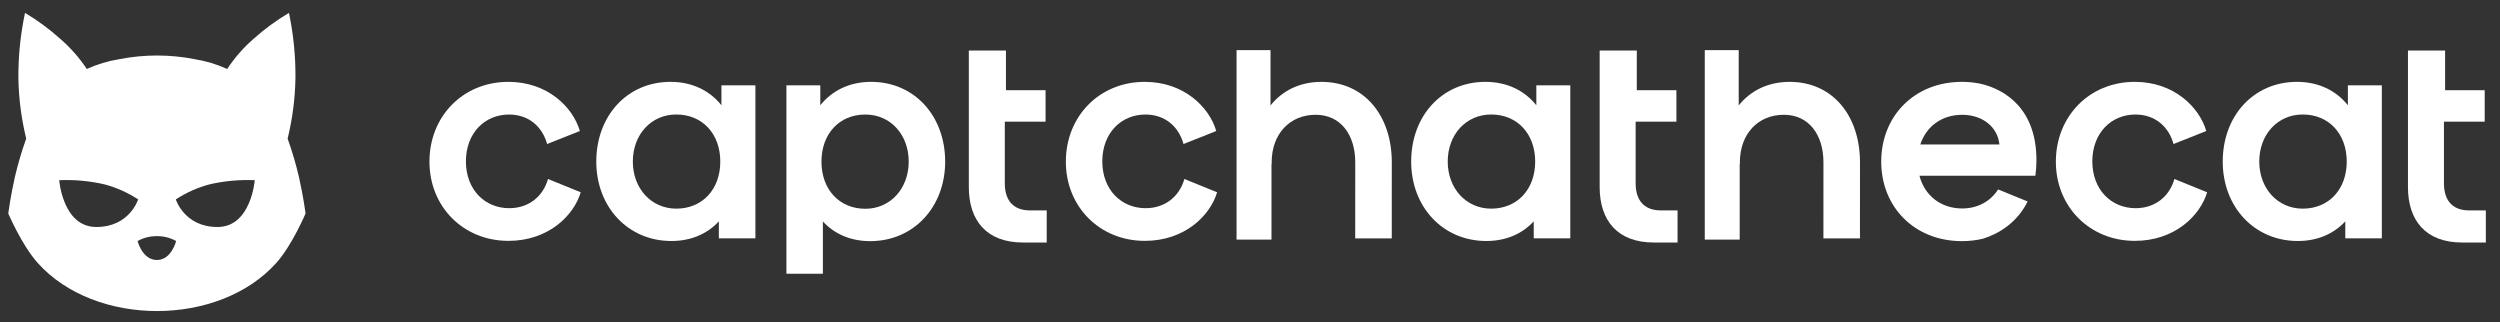 <svg width="163" height="21" viewBox="0 0 163 21" fill="none" xmlns="http://www.w3.org/2000/svg">
<rect x="0" y="0" width="163" height="21" fill="#333333" stroke="none"/>
<path d="M43.718 5.337C45.125 5.337 46.269 5.902 47.038 6.863V5.564H49.252V15.541H46.869V14.433C46.119 15.242 45.069 15.713 43.774 15.713C40.942 15.713 38.878 13.491 38.878 10.535C38.878 7.559 40.886 5.337 43.718 5.337ZM44.093 13.604C45.8 13.604 46.963 12.342 46.963 10.535C46.963 8.727 45.8 7.465 44.093 7.465C42.461 7.465 41.261 8.764 41.261 10.535C41.261 12.286 42.461 13.604 44.093 13.604Z" fill="white"/>
<path d="M96.849 5.337C98.256 5.337 99.4 5.902 100.169 6.863V5.564H102.382V15.541H100V14.433C99.25 15.242 98.199 15.713 96.905 15.713C94.073 15.713 92.009 13.491 92.009 10.535C92.009 7.559 94.016 5.337 96.849 5.337ZM97.224 13.604C98.931 13.604 100.094 12.342 100.094 10.535C100.094 8.727 98.931 7.465 97.224 7.465C95.592 7.465 94.392 8.764 94.392 10.535C94.392 12.286 95.592 13.604 97.224 13.604Z" fill="white"/>
<path d="M56.796 5.337C55.392 5.337 54.251 5.903 53.483 6.864V5.564H51.275V17.849H53.652V14.441C54.401 15.251 55.449 15.722 56.74 15.722C59.566 15.722 61.625 13.498 61.625 10.539C61.625 7.562 59.622 5.337 56.796 5.337ZM56.422 13.612C54.719 13.612 53.559 12.349 53.559 10.539C53.559 8.73 54.719 7.467 56.422 7.467C58.05 7.467 59.248 8.767 59.248 10.539C59.248 12.292 58.05 13.612 56.422 13.612Z" fill="white"/>
<path d="M74.639 15.704C77.26 15.704 78.906 14.045 79.356 12.537L77.222 11.67C76.904 12.801 75.968 13.574 74.696 13.574C73.105 13.574 71.87 12.368 71.87 10.521C71.87 8.674 73.105 7.467 74.677 7.467C75.95 7.467 76.848 8.24 77.166 9.39L79.3 8.542C78.851 6.996 77.203 5.337 74.639 5.337C71.664 5.337 69.493 7.599 69.493 10.539C69.493 13.48 71.701 15.704 74.639 15.704Z" fill="white"/>
<path d="M33.147 15.704C35.767 15.704 37.414 14.045 37.863 12.537L35.73 11.67C35.412 12.801 34.476 13.574 33.203 13.574C31.612 13.574 30.377 12.368 30.377 10.521C30.377 8.674 31.612 7.467 33.184 7.467C34.457 7.467 35.355 8.24 35.673 9.39L37.807 8.542C37.358 6.996 35.711 5.337 33.147 5.337C30.171 5.337 28 7.599 28 10.539C28 13.48 30.209 15.704 33.147 15.704Z" fill="white"/>
<path d="M149.762 5.337C151.169 5.337 152.312 5.902 153.082 6.863V5.564H155.295V15.541H152.913V14.433C152.163 15.242 151.112 15.713 149.818 15.713C146.986 15.713 144.922 13.491 144.922 10.535C144.922 7.559 146.929 5.337 149.762 5.337ZM150.137 13.604C151.844 13.604 153.007 12.342 153.007 10.535C153.007 8.727 151.844 7.465 150.137 7.465C148.505 7.465 147.304 8.764 147.304 10.535C147.304 12.286 148.505 13.604 150.137 13.604Z" fill="white"/>
<path d="M139.188 15.704C141.809 15.704 143.455 14.045 143.905 12.537L141.771 11.67C141.453 12.801 140.517 13.574 139.245 13.574C137.654 13.574 136.419 12.368 136.419 10.521C136.419 8.674 137.654 7.467 139.226 7.467C140.499 7.467 141.397 8.24 141.715 9.39L143.849 8.542C143.399 6.996 141.752 5.337 139.188 5.337C136.213 5.337 134.042 7.599 134.042 10.539C134.042 13.48 136.25 15.704 139.188 15.704Z" fill="white"/>
<path d="M66.692 15.811H68.246V13.719H67.16C66.094 13.719 65.513 13.097 65.513 11.948V7.933H68.171V5.879H65.588V3.297H63.167V4.928C63.167 8.038 63.167 8.173 63.167 12.198C63.167 14.385 64.334 15.811 66.692 15.811Z" fill="white"/>
<path d="M107.823 15.811H109.377V13.719H108.291C107.224 13.719 106.644 13.097 106.644 11.948V7.933H109.302V5.879H106.719V3.297H104.298V4.928C104.298 8.038 104.298 8.173 104.298 12.198C104.298 14.385 105.465 15.811 107.823 15.811Z" fill="white"/>
<path d="M160.524 15.811H162.077V13.719H160.992C159.925 13.719 159.345 13.097 159.345 11.948V7.933H162.002V5.879H159.42V3.297H156.999V4.928C156.999 8.038 156.999 8.173 156.999 12.198C156.999 14.385 158.166 15.811 160.524 15.811Z" fill="white"/>
<path d="M82.838 6.876C83.607 5.907 84.751 5.338 86.158 5.338C88.99 5.338 90.745 7.578 90.745 10.577C90.745 10.617 90.744 15.503 90.743 15.542H88.36C88.361 15.503 88.362 10.617 88.362 10.577C88.362 8.793 87.415 7.483 85.783 7.483C84.076 7.483 82.913 8.755 82.913 10.577C82.913 10.617 82.913 10.656 82.914 10.695H82.901V15.624H80.624V3.27H82.838V6.876Z" fill="white"/>
<path d="M113.364 6.876C114.134 5.907 115.278 5.338 116.685 5.338C119.517 5.338 121.271 7.578 121.271 10.577C121.271 10.617 121.271 15.503 121.27 15.542H118.887C118.888 15.503 118.889 10.617 118.889 10.577C118.889 8.793 117.941 7.483 116.31 7.483C114.603 7.483 113.44 8.755 113.44 10.577C113.44 10.617 113.44 10.656 113.441 10.695H113.428V15.624H111.151V3.27H113.364V6.876Z" fill="white"/>
<path fill-rule="evenodd" clip-rule="evenodd" d="M129.125 5.459C128.74 5.379 128.336 5.337 127.915 5.337C124.827 5.337 122.656 7.561 122.656 10.539C122.656 13.498 124.827 15.722 127.915 15.722C128.401 15.722 128.865 15.666 129.302 15.561C130.353 15.227 131.524 14.502 132.202 13.136L130.278 12.351C129.784 13.121 128.955 13.592 127.934 13.592C126.528 13.592 125.484 12.738 125.148 11.46H132.707C132.752 11.142 132.776 10.802 132.776 10.439C132.776 7.12 130.759 5.829 129.125 5.459ZM130.362 9.419H125.205C125.591 8.244 126.599 7.485 127.934 7.485C129.257 7.485 130.246 8.271 130.362 9.419Z" fill="white"/>
<path fill-rule="evenodd" clip-rule="evenodd" d="M11.469 12.998C12.143 12.556 12.883 12.226 13.661 12.02C14.627 11.798 15.619 11.706 16.61 11.748C16.61 11.748 16.377 14.786 14.199 14.8C12.021 14.813 11.462 12.998 11.462 12.998H11.469ZM9.002 12.998C8.328 12.556 7.588 12.226 6.81 12.02C5.844 11.798 4.852 11.706 3.861 11.748C3.861 11.748 4.089 14.793 6.272 14.8C8.454 14.806 9.008 12.998 9.008 12.998H9.002ZM10.242 15.396C10.677 15.394 11.105 15.504 11.485 15.714C11.485 15.714 11.182 16.951 10.231 16.951C9.273 16.951 8.97 15.714 8.97 15.714C9.354 15.502 9.786 15.392 10.224 15.396H10.238H10.242ZM18.012 17.145C19.047 15.991 19.923 13.917 19.923 13.917C19.923 13.917 19.775 12.79 19.49 11.533C19.292 10.688 19.046 9.855 18.753 9.038C19.072 7.736 19.243 6.401 19.264 5.06C19.274 3.642 19.131 2.227 18.84 0.84C18.015 1.329 17.24 1.898 16.525 2.539C15.868 3.111 15.292 3.77 14.812 4.498C14.144 4.193 13.437 3.979 12.712 3.862C11.078 3.538 9.396 3.538 7.761 3.862C7.035 3.979 6.328 4.193 5.658 4.498C5.178 3.773 4.602 3.117 3.946 2.548C3.232 1.904 2.456 1.332 1.631 0.84C1.337 2.226 1.191 3.64 1.198 5.058C1.219 6.399 1.39 7.733 1.708 9.036C1.416 9.853 1.17 10.687 0.972 11.533C0.687 12.79 0.539 13.917 0.539 13.917C0.539 13.917 1.423 15.991 2.459 17.145C6.208 21.325 14.263 21.325 18.012 17.145Z" fill="white"/>
</svg>
